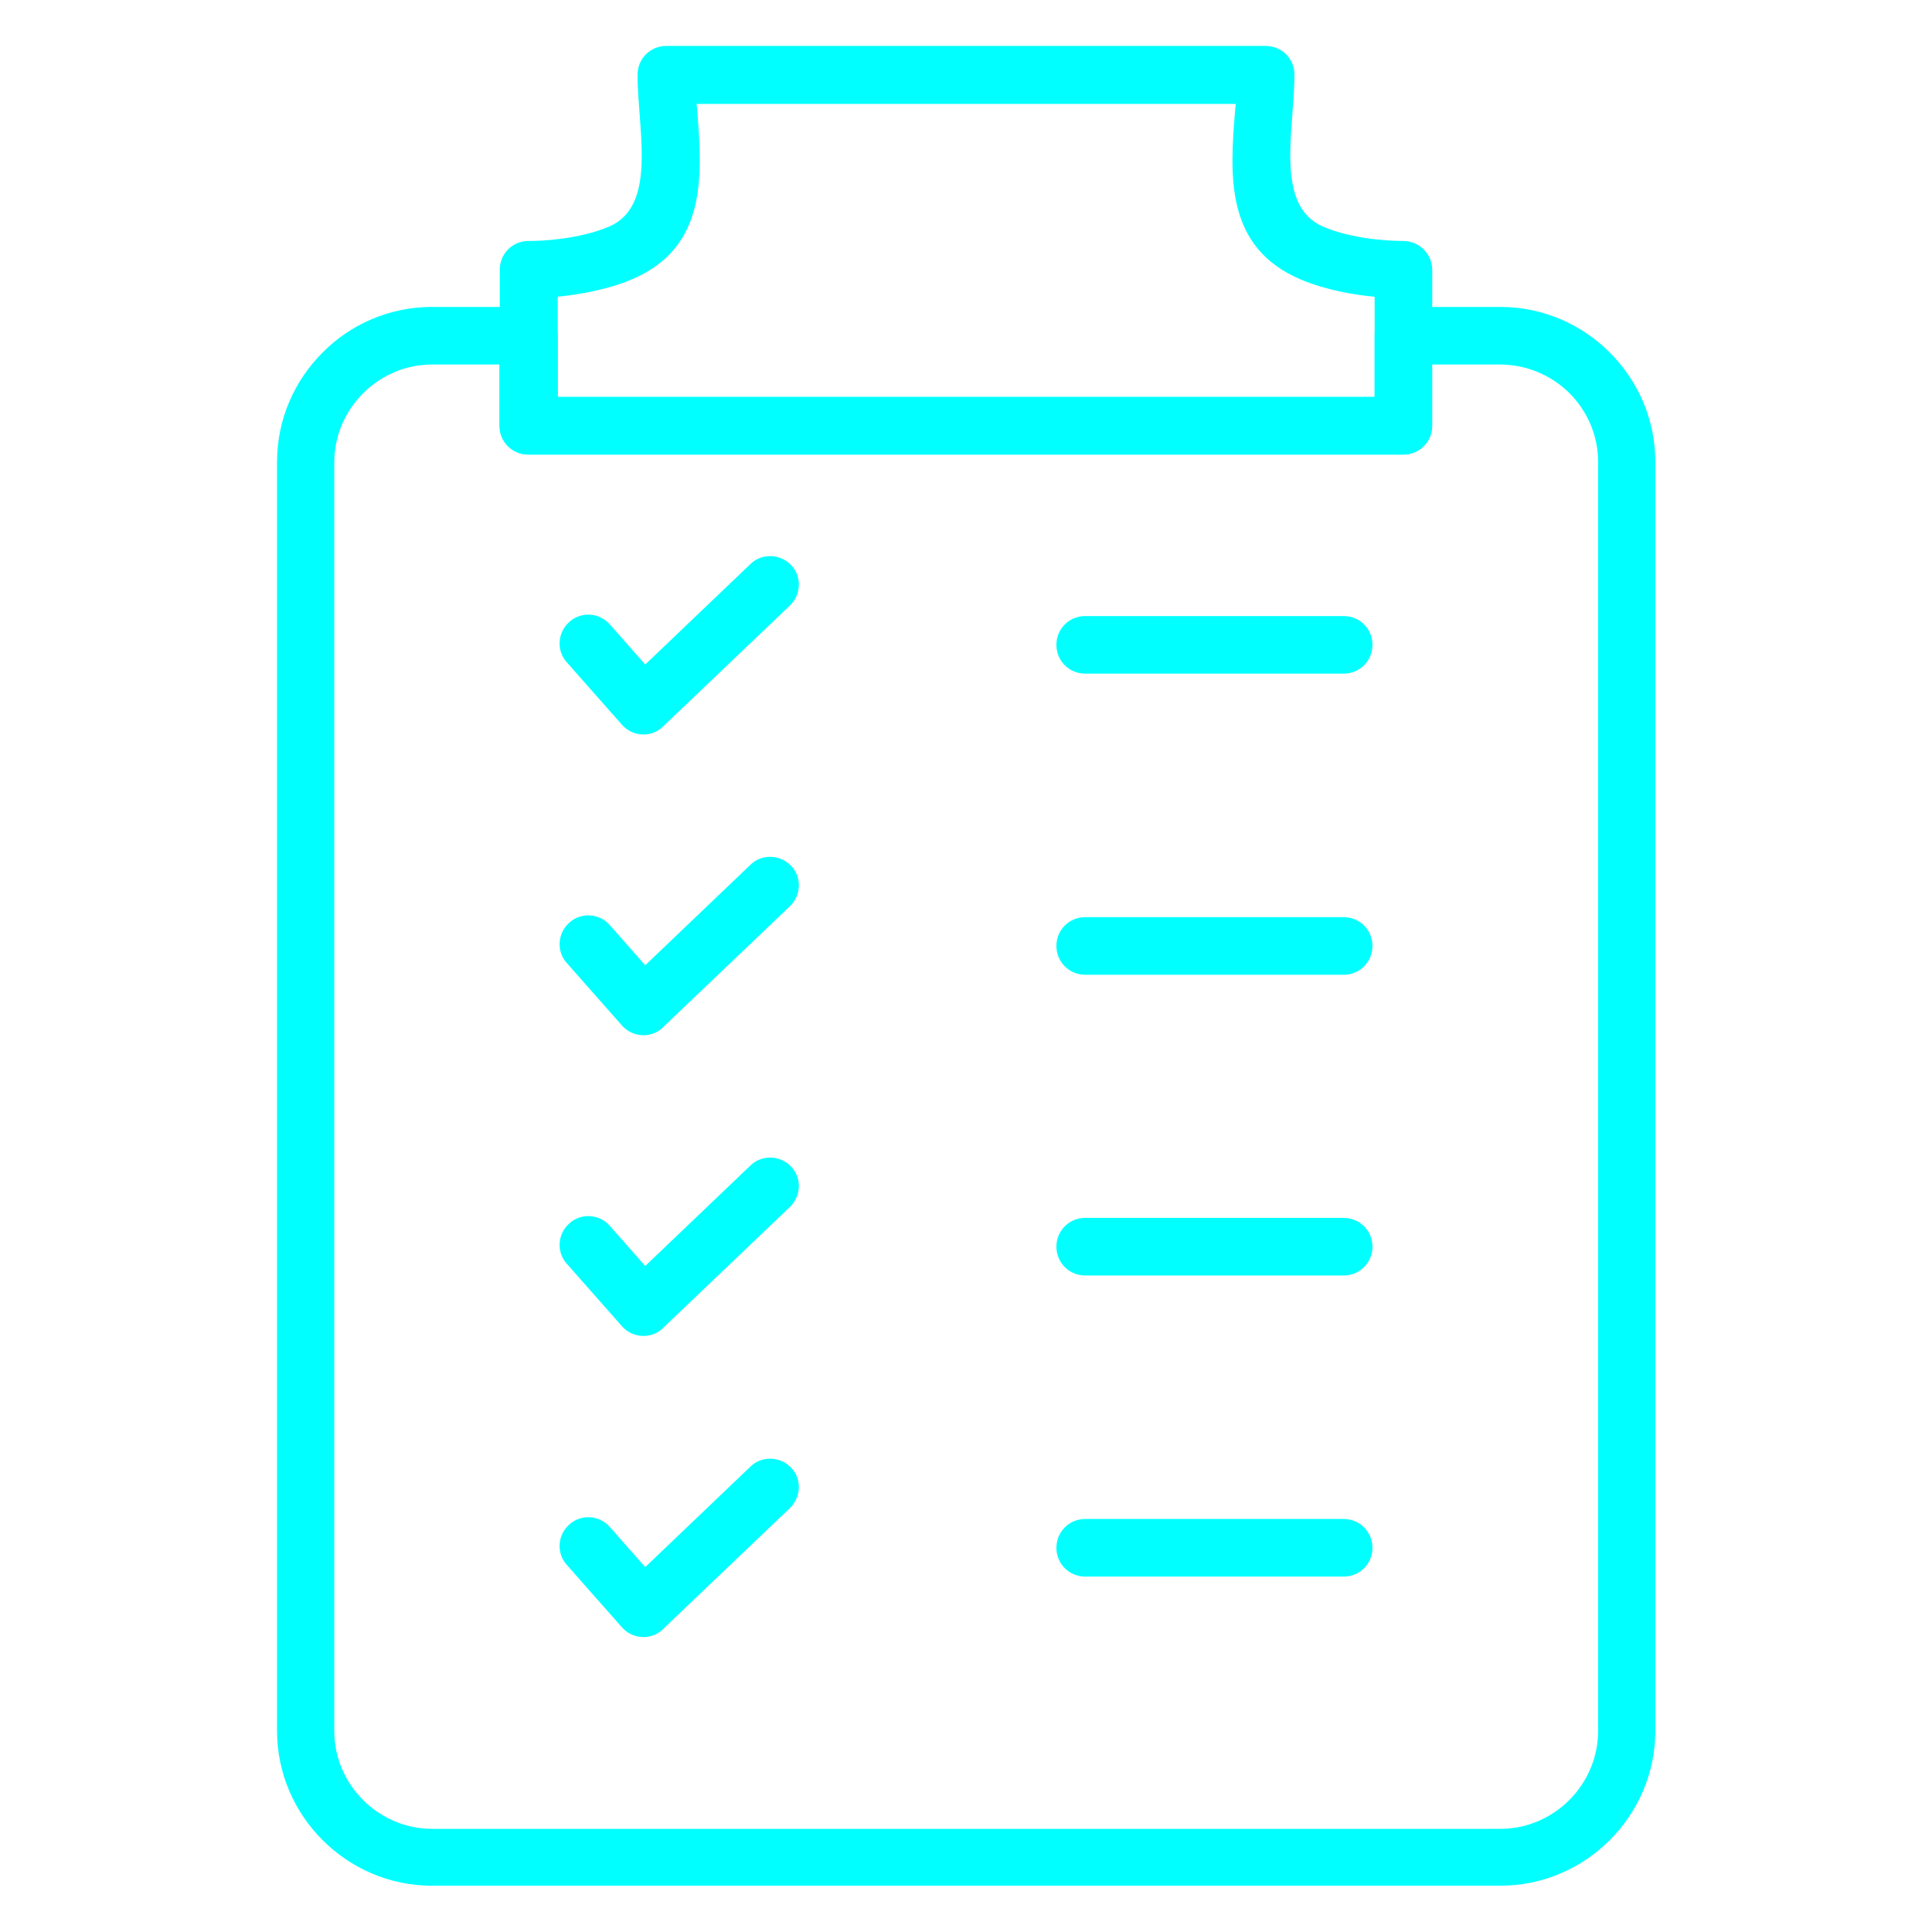<?xml version="1.0" encoding="utf-8"?>
<!-- Generator: Adobe Illustrator 25.4.1, SVG Export Plug-In . SVG Version: 6.00 Build 0)  -->
<svg version="1.1" xmlns="http://www.w3.org/2000/svg" xmlns:xlink="http://www.w3.org/1999/xlink" x="0px" y="0px"
	 viewBox="0 0 53 53" style="enable-background:new 0 0 53 53;" xml:space="preserve">
<style type="text/css">
	.st0{fill:#023047;}
	.st1{fill:#2B8CA9;}
	.st2{fill:#0A5B7F;}
	.st3{clip-path:url(#SVGID_00000165946492247953194920000009801579370378555558_);}
	.st4{fill-rule:evenodd;clip-rule:evenodd;fill:#FFFFFF;}
	.st5{fill:#FFFFFF;}
	.st6{fill:#00ABE5;}
	.st7{fill:#E73137;}
	.st8{fill-rule:evenodd;clip-rule:evenodd;fill:#004996;}
	.st9{fill:#64F4FD;}
	.st10{fill:#00ABE5;enable-background:new    ;}
	.st11{fill:none;stroke:#FFFFFF;stroke-miterlimit:10;}
	.st12{clip-path:url(#SVGID_00000005967548045421846540000013304390173104386440_);}
	.st13{fill:#022537;}
	.st14{clip-path:url(#SVGID_00000058580848354462433160000015296919681433705869_);}
	.st15{fill:#00FFFF;}
	.st16{fill:none;}
	.st17{clip-path:url(#SVGID_00000159428950268348916620000008686884737300601258_);}
</style>
<g id="Capa_1">
</g>
<g id="Capa_2">
</g>
<g id="pa_svg">
	<g>
		<g>
			<path class="st15" d="M11.85,8.42h2.66c0.44,0,0.79,0.35,0.79,0.79v1.68H26.5h11.21V9.21c0-0.44,0.35-0.79,0.79-0.79h2.66
				c1.17,0,2.23,0.48,3,1.25c0.77,0.77,1.25,1.83,1.25,3v34.81c0,1.17-0.48,2.23-1.25,3c-0.77,0.77-1.83,1.25-3,1.25H11.85
				c-1.17,0-2.23-0.48-3-1.25c-0.77-0.77-1.25-1.83-1.25-3V12.67c0-1.17,0.48-2.23,1.25-3C9.61,8.9,10.68,8.42,11.85,8.42
				L11.85,8.42z M13.72,10h-1.87c-0.73,0-1.4,0.3-1.89,0.79c-0.48,0.48-0.79,1.15-0.79,1.89v34.81c0,0.73,0.3,1.4,0.79,1.89
				c0.48,0.48,1.15,0.79,1.89,0.79h29.31c0.73,0,1.4-0.3,1.89-0.79c0.48-0.48,0.79-1.15,0.79-1.89V12.67c0-0.73-0.3-1.4-0.79-1.89
				C42.56,10.3,41.89,10,41.15,10h-1.87v1.68c0,0.44-0.35,0.79-0.79,0.79h-12h-12c-0.44,0-0.79-0.35-0.79-0.79V10z"/>
			<path class="st15" d="M26.5,12.47h-12c-0.44,0-0.79-0.35-0.79-0.79V7.4c0-0.44,0.35-0.79,0.79-0.79c0.02,0,0.05,0,0.07,0
				c0.26,0,1.3-0.04,2.13-0.39c1.05-0.44,0.94-1.82,0.85-3.05c-0.03-0.39-0.06-0.77-0.06-1.12c0-0.44,0.35-0.79,0.79-0.79h8.22h8.22
				c0.44,0,0.79,0.35,0.79,0.79c0,0.35-0.03,0.72-0.06,1.12c-0.09,1.22-0.2,2.6,0.85,3.05c0.94,0.4,2.14,0.39,2.19,0.39v0
				c0.44,0,0.79,0.35,0.8,0.78l0,0.01h0v4.28c0,0.44-0.35,0.79-0.79,0.79H26.5L26.5,12.47z M15.29,10.89H26.5h11.21V8.14
				c-0.56-0.05-1.33-0.18-2.02-0.47c-2.09-0.88-1.95-2.86-1.81-4.61l0.02-0.21H26.5h-7.39l0.02,0.21c0.13,1.75,0.28,3.73-1.81,4.61
				c-0.69,0.29-1.46,0.41-2.02,0.47V10.89z"/>
			<path class="st15" d="M16.73,17.13c-0.29-0.33-0.79-0.36-1.11-0.07c-0.33,0.29-0.36,0.79-0.07,1.11l1.51,1.71l0,0
				c0.29,0.33,0.79,0.36,1.11,0.07c0.02-0.02,0.04-0.04,0.06-0.06l3.44-3.28c0.31-0.3,0.33-0.8,0.03-1.11
				c-0.3-0.31-0.8-0.33-1.11-0.03l-2.89,2.76L16.73,17.13z"/>
			<path class="st15" d="M29.77,16.9c-0.44,0-0.79,0.35-0.79,0.79c0,0.44,0.35,0.79,0.79,0.79h7.09c0.44,0,0.79-0.35,0.79-0.79
				c0-0.44-0.35-0.79-0.79-0.79H29.77z"/>
			<path class="st15" d="M16.73,25.38c-0.29-0.33-0.79-0.36-1.11-0.07c-0.33,0.29-0.36,0.79-0.07,1.11l1.51,1.71l0,0
				c0.29,0.33,0.79,0.36,1.11,0.07c0.02-0.02,0.04-0.04,0.06-0.06l3.44-3.28c0.31-0.3,0.33-0.8,0.03-1.11
				c-0.3-0.31-0.8-0.33-1.11-0.03l-2.89,2.76L16.73,25.38z"/>
			<path class="st15" d="M29.77,25.16c-0.44,0-0.79,0.35-0.79,0.79c0,0.44,0.35,0.79,0.79,0.79h7.09c0.44,0,0.79-0.35,0.79-0.79
				c0-0.44-0.35-0.79-0.79-0.79H29.77z"/>
			<path class="st15" d="M16.73,33.63c-0.29-0.33-0.79-0.36-1.11-0.07c-0.33,0.29-0.36,0.79-0.07,1.11l1.51,1.71l0.59-0.52
				l-0.59,0.52c0.29,0.33,0.79,0.36,1.11,0.07c0.02-0.02,0.04-0.04,0.06-0.06l3.44-3.28c0.31-0.3,0.33-0.8,0.03-1.11
				c-0.3-0.31-0.8-0.33-1.11-0.03l-2.89,2.76L16.73,33.63z"/>
			<path class="st15" d="M29.77,33.41c-0.44,0-0.79,0.35-0.79,0.79c0,0.44,0.35,0.79,0.79,0.79h7.09c0.44,0,0.79-0.35,0.79-0.79
				c0-0.44-0.35-0.79-0.79-0.79H29.77z"/>
			<path class="st15" d="M16.73,41.89c-0.29-0.33-0.79-0.36-1.11-0.07c-0.33,0.29-0.36,0.79-0.07,1.11l1.51,1.71l0,0
				c0.29,0.33,0.79,0.36,1.11,0.07c0.02-0.02,0.04-0.04,0.06-0.06l3.44-3.28c0.31-0.3,0.33-0.8,0.03-1.11
				c-0.3-0.31-0.8-0.33-1.11-0.03l-2.89,2.76L16.73,41.89z"/>
			<path class="st15" d="M29.77,41.67c-0.44,0-0.79,0.35-0.79,0.79c0,0.44,0.35,0.79,0.79,0.79h7.09c0.44,0,0.79-0.35,0.79-0.79
				c0-0.44-0.35-0.79-0.79-0.79H29.77z"/>
		</g>
	</g>
</g>
<g id="Capa_4">
</g>
<g id="Capa_5">
</g>
</svg>
